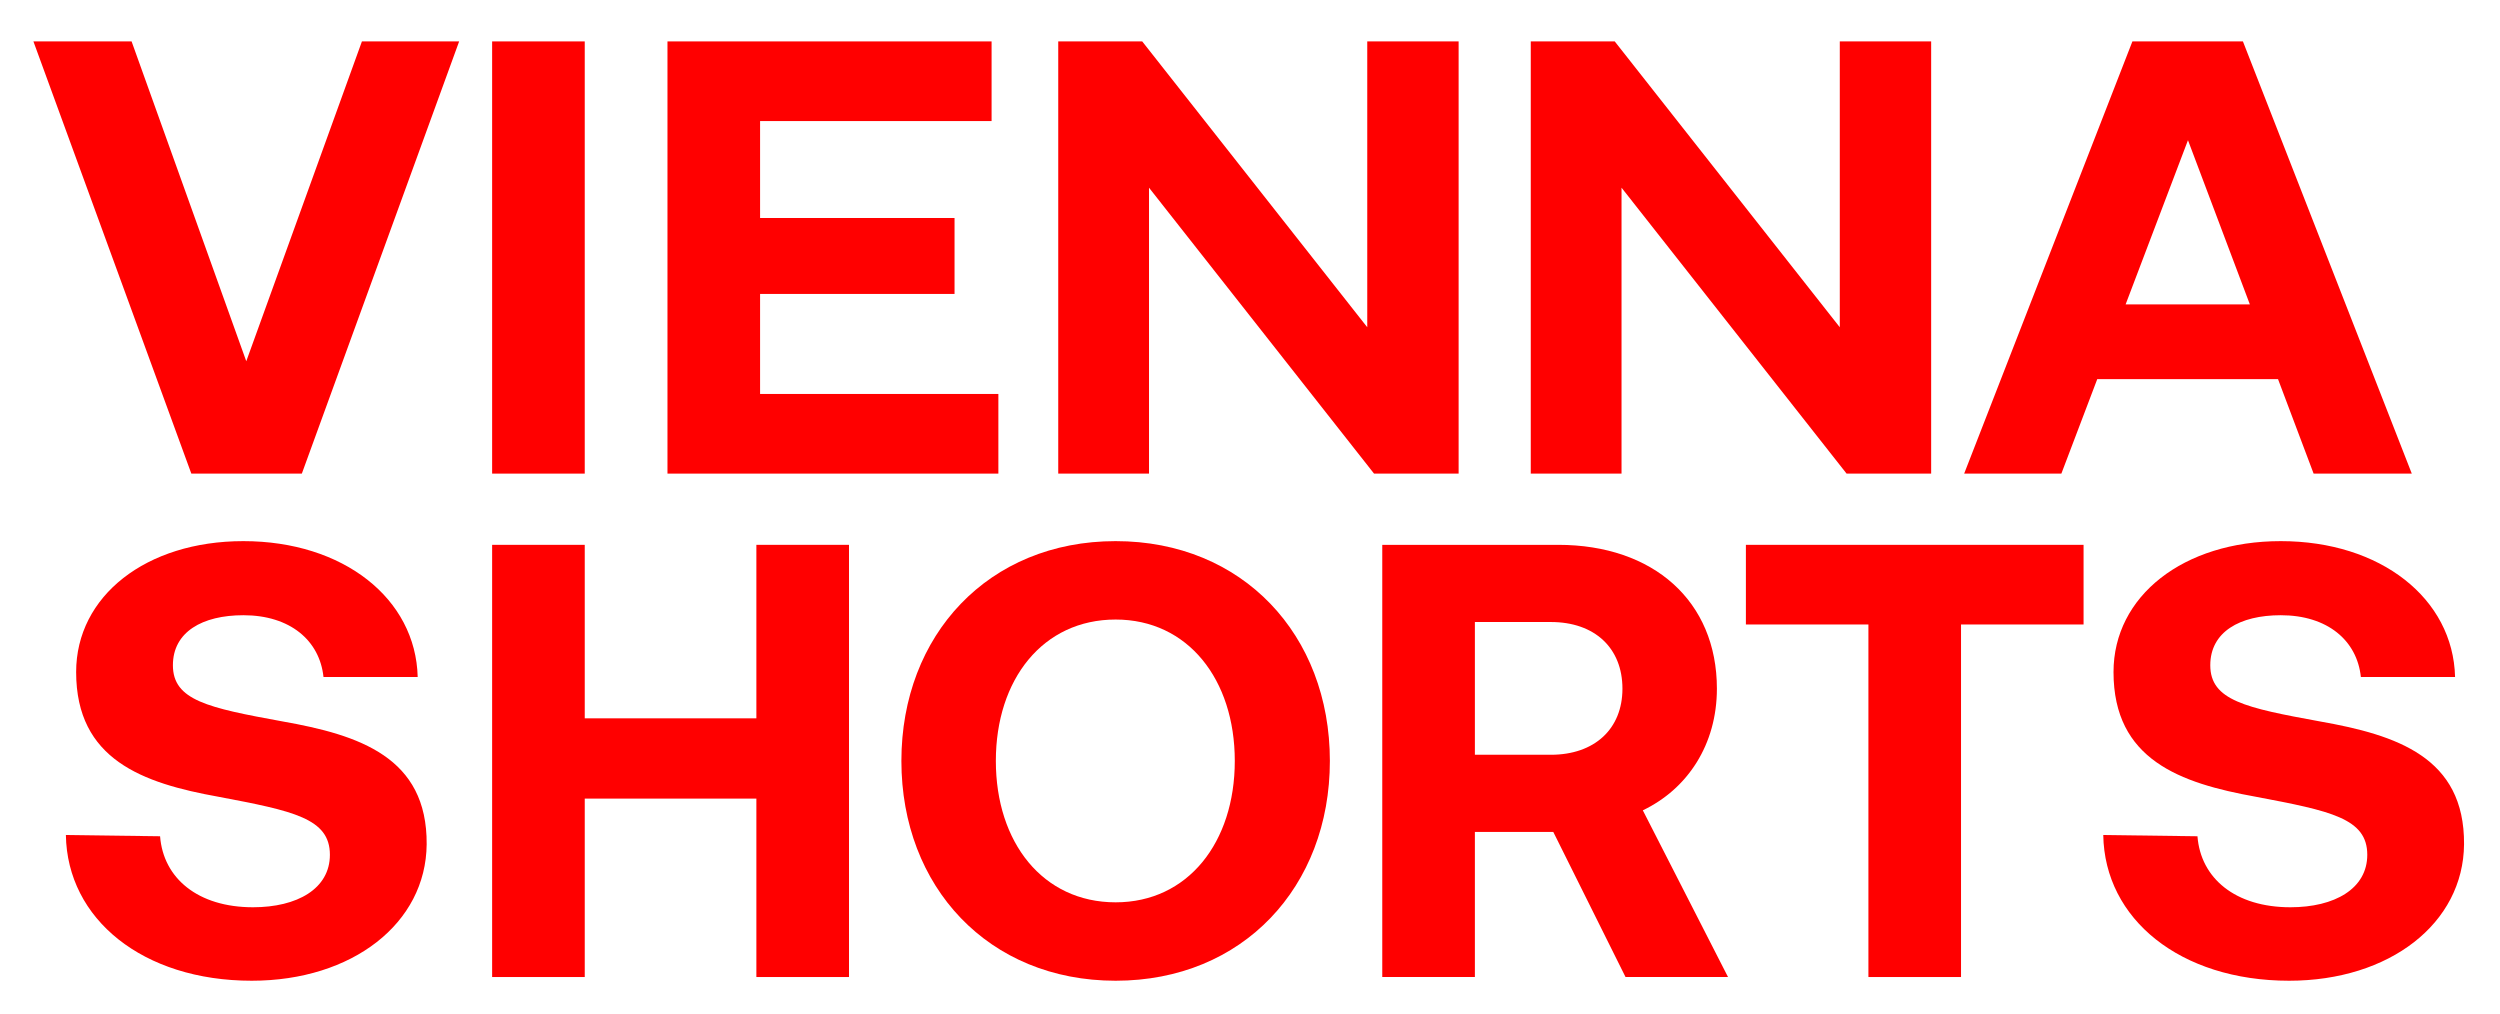<?xml version="1.0" encoding="UTF-8" standalone="no"?>
<!DOCTYPE svg PUBLIC "-//W3C//DTD SVG 1.1//EN" "http://www.w3.org/Graphics/SVG/1.1/DTD/svg11.dtd">
<svg width="100%" height="100%" viewBox="0 0 212 86" version="1.1" xmlns="http://www.w3.org/2000/svg" xmlns:xlink="http://www.w3.org/1999/xlink" xml:space="preserve" xmlns:serif="http://www.serif.com/" style="fill-rule:evenodd;clip-rule:evenodd;stroke-linejoin:round;stroke-miterlimit:2;">
    <g>
        <path d="M178.357,70.81C178.466,77.931 184.878,83.166 194.116,83.166C202.647,83.166 208.896,78.297 208.951,71.595C209.005,64.213 203.245,62.328 196.724,61.176C190.421,60.025 187.432,59.396 187.432,56.412C187.432,53.585 189.931,52.171 193.409,52.171C197.376,52.171 199.876,54.318 200.202,57.407L208.19,57.407C208.027,50.757 201.886,45.888 193.409,45.888C185.15,45.888 179.226,50.548 179.226,56.988C179.226,64.423 184.878,66.412 191.29,67.564C197.648,68.768 200.745,69.396 200.745,72.485C200.745,75.365 197.974,76.936 194.224,76.936C189.551,76.936 186.617,74.475 186.345,70.915L178.357,70.81Z" style="fill:#ff0000;fill-rule:nonzero;"/>
        <rect x="41.733" y="3.512" width="7.853" height="36.65" style="fill:#ff0000;fill-rule:nonzero;"/>
        <path d="M30.691,3.512L20.884,30.633L11.159,3.512L2.834,3.512L16.225,40.162L25.596,40.162L38.935,3.512L30.691,3.512Z" style="fill:#ff0000;fill-rule:nonzero;"/>
        <path d="M115.943,3.512L115.943,27.751L96.86,3.512L89.739,3.512L89.739,40.162L97.436,40.162L97.436,15.917L116.519,40.162L123.691,40.162L123.691,3.512L115.943,3.512Z" style="fill:#ff0000;fill-rule:nonzero;"/>
        <path d="M156.014,3.512L156.014,27.751L136.93,3.512L129.809,3.512L129.809,40.162L137.506,40.162L137.506,15.917L156.59,40.162L163.762,40.162L163.762,3.512L156.014,3.512Z" style="fill:#ff0000;fill-rule:nonzero;"/>
        <path d="M56.602,3.512L56.602,40.162L84.662,40.162L84.662,33.408L64.455,33.408L64.455,24.926L80.945,24.926L80.945,18.486L64.455,18.486L64.455,10.266L84.086,10.266L84.086,3.512L56.602,3.512Z" style="fill:#ff0000;fill-rule:nonzero;"/>
        <path d="M5.587,70.81C5.696,77.931 12.108,83.166 21.346,83.166C29.877,83.166 36.126,78.297 36.181,71.595C36.235,64.213 30.475,62.328 23.954,61.176C17.651,60.025 14.662,59.396 14.662,56.412C14.662,53.585 17.162,52.171 20.639,52.171C24.606,52.171 27.106,54.318 27.432,57.407L35.42,57.407C35.257,50.757 29.116,45.888 20.639,45.888C12.38,45.888 6.457,50.548 6.457,56.988C6.457,64.423 12.108,66.412 18.52,67.564C24.878,68.768 27.975,69.396 27.975,72.485C27.975,75.365 25.204,76.936 21.455,76.936C16.781,76.936 13.847,74.475 13.575,70.915L5.587,70.81Z" style="fill:#ff0000;fill-rule:nonzero;"/>
        <path d="M41.733,46.202L41.733,82.852L49.586,82.852L49.586,67.721L64.141,67.721L64.141,82.852L71.995,82.852L71.995,46.202L64.141,46.202L64.141,60.915L49.586,60.915L49.586,46.202L41.733,46.202Z" style="fill:#ff0000;fill-rule:nonzero;"/>
        <path d="M84.448,64.527C84.448,57.616 88.427,52.537 94.605,52.537C100.731,52.537 104.71,57.616 104.71,64.527C104.71,71.438 100.731,76.517 94.605,76.517C88.427,76.517 84.448,71.438 84.448,64.527ZM112.773,64.527C112.773,53.846 105.391,45.888 94.605,45.888C83.82,45.888 76.438,53.846 76.438,64.527C76.438,75.208 83.82,83.166 94.605,83.166C105.391,83.166 112.773,75.208 112.773,64.527Z" style="fill:#ff0000;fill-rule:nonzero;"/>
        <path d="M125.07,52.747L131.51,52.747C135.227,52.747 137.583,54.946 137.583,58.401C137.583,61.805 135.227,64.004 131.51,64.004L125.07,64.004L125.07,52.747ZM117.216,46.202L117.216,82.852L125.07,82.852L125.07,70.548L131.719,70.548L137.845,82.852L146.536,82.852L139.311,68.716C143.133,66.883 145.593,63.113 145.593,58.401C145.593,50.967 140.201,46.202 132.138,46.202L117.216,46.202Z" style="fill:#ff0000;fill-rule:nonzero;"/>
        <path d="M148.052,46.202L148.052,52.956L158.442,52.956L158.442,82.852L166.295,82.852L166.295,52.956L176.686,52.956L176.686,46.202L148.052,46.202Z" style="fill:#ff0000;fill-rule:nonzero;"/>
        <path d="M196.195,40.162L204.52,40.162L190.2,3.512L180.828,3.512L166.561,40.162L174.804,40.162L177.847,32.15L193.176,32.15L196.195,40.162ZM180.252,25.814L185.54,11.889L190.788,25.814L180.252,25.814Z" style="fill:#ff0000;fill-rule:nonzero;"/>
    </g>
</svg>
